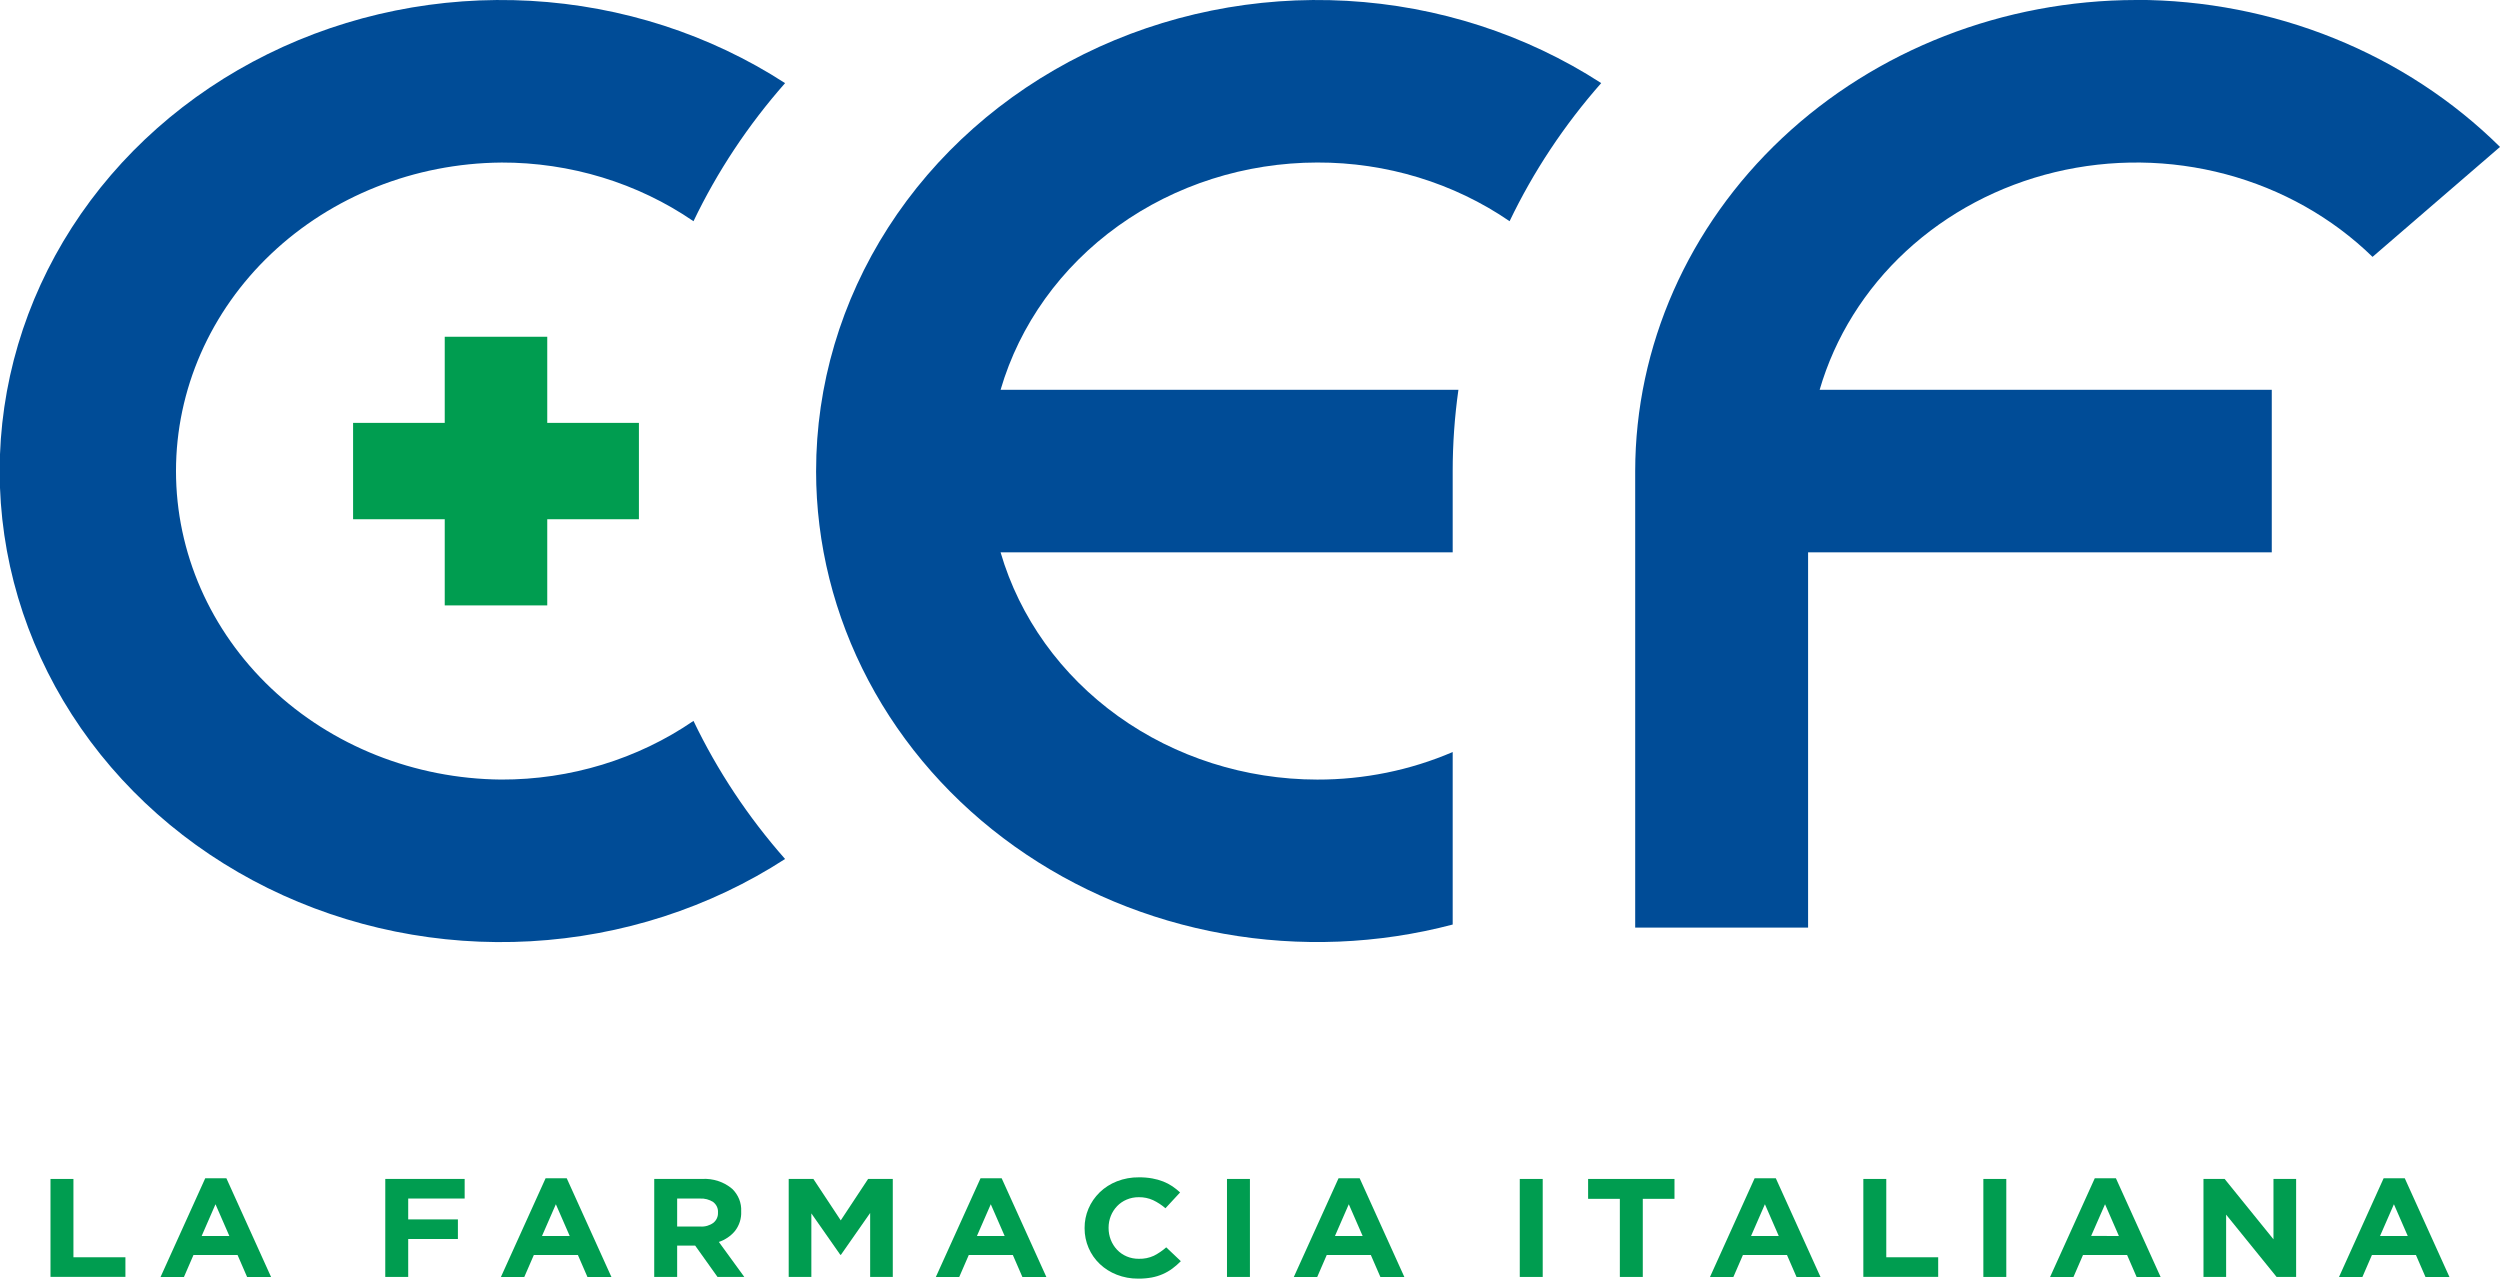 <svg width="131" height="67" viewBox="0 0 131 67" fill="none" xmlns="http://www.w3.org/2000/svg">
<g clip-path="url(#clip0_1961_2373)">
<path d="M33.479 22.159H28.676V17.646H23.304V22.159H18.502V27.208H23.304V31.723H28.676V27.208H33.479V22.159Z" fill="#009d50"/>
<path d="M111.942 2.01846e-05C104.98 0.008 98.306 2.611 93.383 7.238C88.461 11.866 85.692 18.139 85.684 24.683V48.605H94.744V28.942H119.041V20.425H95.35C96.15 17.67 97.713 15.163 99.878 13.16C102.044 11.157 104.736 9.729 107.679 9.021C110.623 8.313 113.714 8.351 116.637 9.131C119.56 9.911 122.211 11.404 124.321 13.46L131.001 7.699C128.545 5.269 125.589 3.333 122.313 2.009C119.037 0.684 115.509 -0.001 111.943 -0.006" fill="#004c97"/>
<path d="M26.259 8.517C29.882 8.507 33.413 9.584 36.339 11.592C37.586 8.988 39.201 6.554 41.138 4.356C37.196 1.803 32.587 0.313 27.808 0.044C23.03 -0.224 18.265 0.741 14.028 2.834C9.79 4.927 6.242 8.068 3.767 11.919C1.292 15.77 -0.017 20.184 -0.017 24.683C-0.017 29.183 1.292 33.596 3.767 37.447C6.242 41.298 9.79 44.44 14.028 46.533C18.265 48.626 23.03 49.591 27.808 49.322C32.587 49.054 37.196 47.563 41.138 45.011C39.2 42.812 37.586 40.378 36.339 37.775C33.413 39.782 29.882 40.859 26.259 40.849C21.726 40.809 17.393 39.088 14.203 36.061C11.012 33.034 9.222 28.945 9.222 24.683C9.222 20.422 11.012 16.333 14.203 13.306C17.393 10.279 21.726 8.558 26.259 8.518" fill="#004c97"/>
<path d="M42.763 24.683C42.764 28.494 43.704 32.252 45.508 35.664C47.313 39.076 49.933 42.05 53.164 44.351C56.395 46.653 60.148 48.22 64.131 48.93C68.114 49.641 72.218 49.475 76.121 48.446V39.406C73.894 40.363 71.472 40.855 69.023 40.85C65.252 40.845 61.587 39.678 58.589 37.527C55.592 35.376 53.428 32.36 52.43 28.942H76.121V24.683C76.121 23.259 76.222 21.837 76.421 20.425H52.431C53.429 17.007 55.593 13.991 58.59 11.84C61.587 9.689 65.253 8.521 69.024 8.516C72.646 8.506 76.177 9.583 79.103 11.591C80.35 8.988 81.965 6.553 83.903 4.354C79.962 1.803 75.353 0.312 70.576 0.044C65.799 -0.224 61.035 0.741 56.799 2.834C52.563 4.927 49.016 8.069 46.542 11.92C44.069 15.771 42.762 20.184 42.764 24.682" fill="#004c97"/>
<path d="M2.646 61.777H3.848V65.881H6.572V66.908H2.646V61.777Z" fill="#009d50"/>
<path d="M10.754 61.742H11.863L14.204 66.914H12.948L12.448 65.762H10.138L9.639 66.914H8.413L10.754 61.742ZM12.018 64.766L11.292 63.102L10.567 64.766H12.018Z" fill="#009d50"/>
<path d="M20.189 61.777H24.348V62.804H21.39V63.897H23.994V64.924H21.39V66.912H20.188L20.189 61.777Z" fill="#009d50"/>
<path d="M28.589 61.742H29.697L32.038 66.914H30.782L30.282 65.762H27.973L27.473 66.914H26.248L28.589 61.742ZM29.853 64.766L29.127 63.102L28.401 64.766H29.853Z" fill="#009d50"/>
<path d="M34.282 61.777H36.778C37.067 61.758 37.357 61.795 37.631 61.885C37.904 61.974 38.156 62.115 38.37 62.298C38.529 62.453 38.652 62.638 38.733 62.839C38.813 63.041 38.849 63.256 38.838 63.472V63.486C38.855 63.849 38.741 64.207 38.514 64.502C38.296 64.766 38.002 64.965 37.668 65.078L39.002 66.912H37.598L36.427 65.27H35.483V66.912H34.281L34.282 61.777ZM36.701 64.271C36.946 64.287 37.189 64.216 37.383 64.074C37.462 64.009 37.525 63.928 37.566 63.837C37.607 63.746 37.626 63.648 37.622 63.549V63.534C37.63 63.431 37.611 63.327 37.568 63.232C37.524 63.137 37.457 63.053 37.372 62.987C37.169 62.855 36.924 62.79 36.678 62.804H35.483V64.271H36.701Z" fill="#009d50"/>
<path d="M41.328 61.777H42.621L44.055 63.948L45.489 61.777H46.782V66.912H45.596V63.56L44.064 65.753H44.033L42.515 63.582V66.912H41.328V61.777Z" fill="#009d50"/>
<path d="M51.38 61.742H52.488L54.829 66.914H53.573L53.073 65.762H50.764L50.264 66.914H49.038L51.38 61.742ZM52.644 64.766L51.917 63.102L51.191 64.766H52.644Z" fill="#009d50"/>
<path d="M59.635 67C59.252 67.003 58.873 66.933 58.52 66.795C58.186 66.666 57.884 66.475 57.631 66.235C57.377 65.994 57.178 65.708 57.044 65.394C56.902 65.065 56.831 64.714 56.833 64.359V64.345C56.828 63.647 57.113 62.975 57.629 62.473C57.885 62.227 58.19 62.033 58.527 61.901C58.893 61.758 59.286 61.687 59.682 61.692C59.916 61.69 60.15 61.709 60.38 61.75C60.577 61.785 60.769 61.839 60.954 61.911C61.122 61.977 61.282 62.061 61.43 62.16C61.574 62.258 61.71 62.366 61.836 62.484L61.07 63.312C60.874 63.143 60.655 63 60.419 62.887C60.186 62.782 59.931 62.729 59.673 62.733C59.454 62.731 59.237 62.774 59.037 62.858C58.846 62.939 58.675 63.056 58.535 63.203C58.393 63.352 58.281 63.526 58.207 63.714C58.128 63.911 58.089 64.121 58.09 64.332V64.347C58.089 64.56 58.128 64.771 58.207 64.971C58.281 65.159 58.39 65.333 58.531 65.484C58.674 65.636 58.85 65.758 59.047 65.84C59.244 65.922 59.458 65.963 59.674 65.961C59.948 65.969 60.22 65.914 60.466 65.8C60.7 65.68 60.916 65.532 61.11 65.36L61.876 66.086C61.74 66.223 61.595 66.35 61.439 66.467C61.122 66.704 60.75 66.866 60.353 66.94C60.117 66.983 59.876 67.003 59.635 67Z" fill="#009d50"/>
<path d="M64.294 61.777H65.496V66.912H64.294V61.777Z" fill="#009d50"/>
<path d="M70.139 61.742H71.247L73.588 66.914H72.332L71.832 65.762H69.521L69.022 66.914H67.796L70.139 61.742ZM71.403 64.766L70.677 63.102L69.952 64.766H71.403Z" fill="#009d50"/>
<path d="M79.636 61.777H80.838V66.912H79.636V61.777Z" fill="#009d50"/>
<path d="M84.88 62.819H83.217V61.777H87.743V62.819H86.082V66.912H84.88V62.819Z" fill="#009d50"/>
<path d="M91.942 61.742H93.053L95.394 66.914H94.138L93.638 65.762H91.329L90.829 66.914H89.603L91.942 61.742ZM93.207 64.766L92.481 63.102L91.755 64.766H93.207Z" fill="#009d50"/>
<path d="M97.639 61.777H98.841V65.881H101.561V66.908H97.639V61.777Z" fill="#009d50"/>
<path d="M103.928 61.777H105.13V66.912H103.928V61.777Z" fill="#009d50"/>
<path d="M109.766 61.742H110.874L113.216 66.914H111.959L111.46 65.762H109.149L108.65 66.914H107.424L109.766 61.742ZM111.03 64.766L110.304 63.102L109.576 64.763L111.03 64.766Z" fill="#009d50"/>
<path d="M115.462 61.777H116.571L119.13 64.939V61.777H120.317V66.912H119.294L116.649 63.647V66.912H115.463L115.462 61.777Z" fill="#009d50"/>
<path d="M124.902 61.742H126.01L128.351 66.914H127.095L126.595 65.762H124.289L123.79 66.914H122.564L124.902 61.742ZM126.166 64.766L125.441 63.102L124.714 64.766H126.166Z" fill="#009d50"/>
</g>
<defs>
<clipPath id="clip0_1961_2373">
<rect width="131" height="67" fill="white"/>
</clipPath>
</defs>
</svg>
